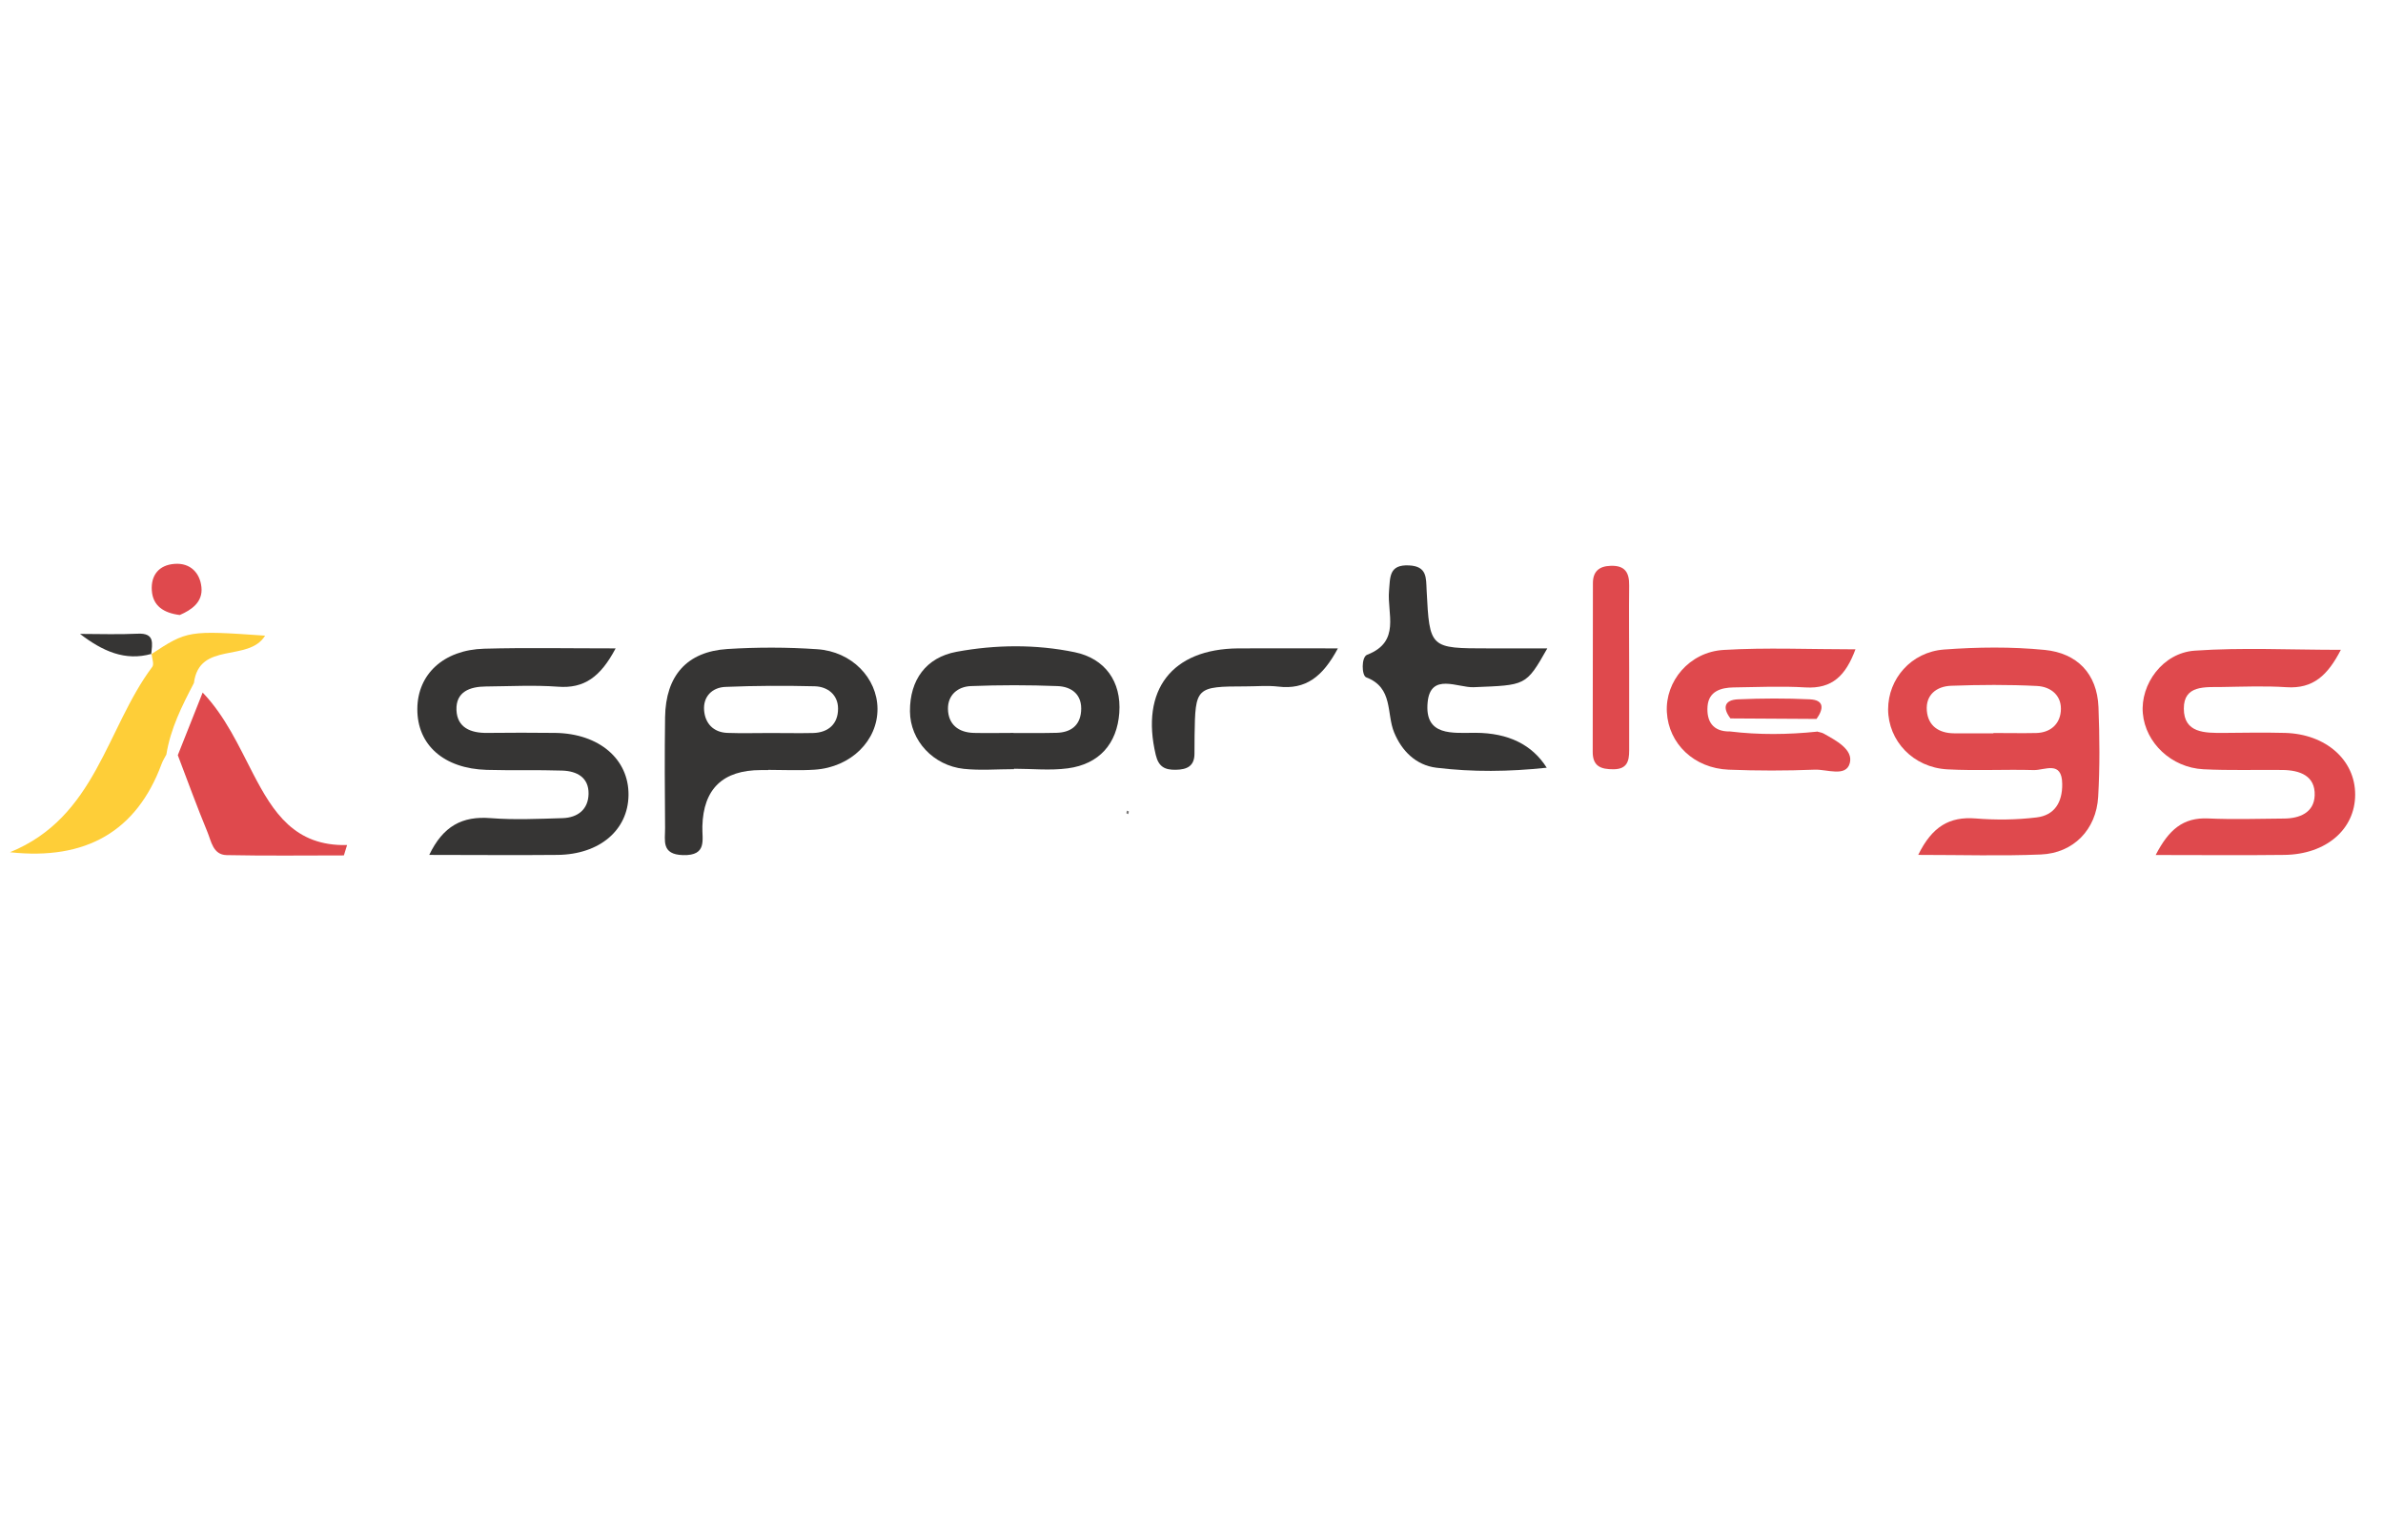 <?xml version="1.0" encoding="UTF-8"?><svg id="a" xmlns="http://www.w3.org/2000/svg" viewBox="0 0 232 150"><defs><style>.c{fill:#fece38;}.d{fill:#df494d;}.e{fill:#363534;}.f{fill:#797777;}</style></defs><g id="b"><g><path class="d" d="M186.75,83.25c1.35-2.76,3.04-3.75,5.58-3.55,1.97,.16,3.99,.14,5.95-.1,1.74-.21,2.51-1.47,2.49-3.25-.02-2.34-1.71-1.33-2.77-1.36-2.8-.08-5.62,.08-8.41-.07-3.33-.18-5.76-2.77-5.77-5.85,0-2.95,2.23-5.58,5.45-5.82,3.25-.24,6.56-.28,9.8,.04,3.13,.31,5.1,2.29,5.23,5.57,.11,2.91,.14,5.83-.03,8.73-.18,3.21-2.42,5.49-5.58,5.62-3.83,.16-7.68,.04-11.92,.04Zm7.32-11.85v-.02c1.39,0,2.79,.03,4.18,0,1.35-.04,2.26-.83,2.38-2.09,.15-1.52-.93-2.42-2.32-2.49-2.78-.14-5.57-.12-8.35-.02-1.42,.05-2.5,.88-2.37,2.43,.12,1.47,1.16,2.19,2.65,2.2,1.28,.01,2.55,0,3.83,0Z"/><path class="d" d="M227.89,63.29c-1.27,2.46-2.68,3.8-5.28,3.63-2.1-.14-4.21-.05-6.31-.02-1.62,.02-3.7-.2-3.69,2.1,0,2.41,2.07,2.38,3.89,2.37,1.99-.02,3.98-.05,5.96,0,3.99,.11,6.84,2.65,6.83,6.01,0,3.38-2.83,5.82-6.89,5.87-4.04,.05-8.08,.01-12.53,.01,1.27-2.46,2.66-3.67,5.1-3.56,2.45,.11,4.91,.03,7.36,.01,1.57,0,2.96-.59,3.02-2.25,.07-1.92-1.45-2.46-3.13-2.48-2.57-.03-5.15,.06-7.71-.07-3.11-.16-5.63-2.57-5.89-5.43-.26-2.84,1.93-5.91,5.06-6.12,4.6-.32,9.23-.08,14.22-.08Z"/><path class="e" d="M59.93,63.15c-1.47,2.77-3.05,3.92-5.62,3.72-2.32-.17-4.67-.04-7.01-.02-1.55,.01-2.93,.51-2.86,2.3,.07,1.71,1.39,2.24,2.98,2.22,2.22-.02,4.44-.03,6.66,0,4.25,.07,7.15,2.55,7.11,6.06-.04,3.4-2.81,5.78-6.92,5.82-4.06,.04-8.12,0-12.48,0,1.35-2.81,3.21-3.8,5.98-3.58,2.32,.18,4.67,.07,7.01,0,1.46-.05,2.49-.84,2.52-2.36,.03-1.61-1.14-2.22-2.55-2.27-2.45-.08-4.91,0-7.36-.07-4.18-.12-6.78-2.43-6.76-5.94,.02-3.37,2.55-5.75,6.51-5.86,4.06-.11,8.12-.03,12.79-.03Z"/><path class="e" d="M74.79,74.99c-.23,0-.47,0-.7,0q-5.57,0-5.71,5.48c-.04,1.28,.5,2.87-1.89,2.8-2.13-.06-1.73-1.43-1.74-2.63-.03-3.6-.05-7.2,0-10.8,.06-4.05,2.13-6.39,6.07-6.64,2.9-.18,5.83-.18,8.73,.02,3.39,.22,5.86,2.82,5.88,5.8,.02,3.11-2.59,5.69-6.1,5.93-1.51,.1-3.03,.02-4.54,.02v.03Zm.2-3.63v.02c1.39,0,2.78,.03,4.17,0,1.52-.04,2.44-.92,2.43-2.38,0-1.32-.99-2.14-2.28-2.17-2.89-.07-5.79-.06-8.68,.06-1.31,.05-2.19,.96-2.08,2.29,.1,1.25,.89,2.14,2.27,2.19,1.39,.05,2.78,.01,4.17,.01Z"/><path class="e" d="M150.59,74.76c-3.68,.39-7.23,.43-10.76,0-1.99-.25-3.36-1.64-4.1-3.43-.77-1.85-.06-4.36-2.72-5.37-.45-.17-.49-1.98,.09-2.2,3.3-1.27,1.93-4.01,2.13-6.22,.12-1.34-.02-2.58,1.96-2.48,1.75,.09,1.64,1.2,1.7,2.41,.29,5.68,.3,5.67,6.06,5.67,1.83,0,3.65,0,5.69,0-2.09,3.69-2.09,3.57-7.18,3.78-1.52,.06-4.19-1.45-4.47,1.46-.33,3.35,2.44,2.98,4.66,2.98q4.8,.02,6.94,3.41Z"/><path class="e" d="M98.73,74.9c-1.63,0-3.28,.14-4.9-.03-2.96-.32-5.22-2.74-5.24-5.6-.02-3.06,1.57-5.25,4.54-5.8,3.79-.7,7.72-.74,11.49,.04,2.95,.61,4.57,2.85,4.35,5.91-.22,2.99-1.94,4.99-5.01,5.4-1.72,.23-3.49,.04-5.24,.04v.04Zm-.06-3.52h0c1.4-.01,2.81,.02,4.21-.02,1.34-.04,2.25-.68,2.37-2.07,.14-1.62-.88-2.43-2.31-2.48-2.8-.11-5.61-.11-8.41,0-1.29,.05-2.26,.87-2.24,2.23,.03,1.5,1.01,2.29,2.52,2.33,1.28,.03,2.57,0,3.86,0Z"/><path class="c" d="M16.2,73.47c-.16,.31-.35,.6-.47,.93q-3.64,9.81-14.76,8.59c8.38-3.41,9.36-12.04,13.86-18.06,.19-.26-.04-.83-.07-1.26l-.04,.04c3.51-2.31,3.62-2.33,11.09-1.81-1.62,2.63-6.41,.5-6.93,4.61-1.16,2.22-2.28,4.45-2.68,6.95Z"/><path class="d" d="M176.87,71.23c.22,.07,.47,.09,.67,.2,1.21,.68,2.9,1.56,2.55,2.88-.36,1.39-2.23,.59-3.42,.64-2.79,.11-5.59,.11-8.38,0-3.37-.14-5.84-2.53-6.01-5.6-.17-3,2.18-5.86,5.52-6.06,4.16-.25,8.34-.06,12.84-.06-.94,2.53-2.23,3.87-4.88,3.71-2.32-.14-4.66-.03-6.98,0-1.25,.02-2.42,.38-2.54,1.83-.11,1.44,.49,2.49,2.19,2.46,2.81,.34,5.63,.31,8.44,.02Z"/><path class="d" d="M19.74,67.45c2.19,2.29,3.49,5.17,4.91,7.91,1.95,3.75,4.04,7.06,9.14,6.93l-.31,1.01c-3.81,0-7.61,.05-11.42-.03-1.33-.03-1.49-1.35-1.87-2.26-1.02-2.47-1.93-4.97-2.88-7.47,.81-2.03,1.61-4.06,2.42-6.1Z"/><path class="e" d="M130.25,63.14c-1.49,2.79-3.15,4.04-5.81,3.72-1.03-.12-2.1-.02-3.15-.02-4.87,.01-4.92,.07-4.99,4.81,0,.58-.01,1.16-.01,1.74,0,1.22-.73,1.55-1.81,1.57-1.07,.02-1.68-.28-1.96-1.45-1.5-6.32,1.56-10.32,8.03-10.37,3.09-.02,6.18,0,9.7,0Z"/><path class="d" d="M158.61,65.06c0,2.68,0,5.35,0,8.03,0,1.04-.21,1.81-1.52,1.82-1.24,.01-2.04-.29-2.03-1.71,.02-5.47,0-10.94,.02-16.41,0-1.11,.57-1.66,1.73-1.69,1.41-.05,1.82,.67,1.8,1.93-.03,2.68,0,5.35,0,8.03Z"/><path class="d" d="M17.51,59.89c-1.6-.2-2.63-.9-2.73-2.39-.1-1.48,.69-2.48,2.21-2.59,1.56-.12,2.48,.9,2.62,2.26,.16,1.46-.97,2.23-2.11,2.72Z"/><path class="d" d="M168.47,69.96c-.8-1.04-.59-1.81,.75-1.86,2.32-.1,4.66-.11,6.98,0,1.45,.07,1.33,.96,.65,1.91-2.79-.02-5.58-.03-8.38-.05Z"/><path class="e" d="M14.76,63.67c-2.59,.74-4.79-.27-6.97-1.94,1.87,0,3.74,.07,5.6-.02,1.72-.09,1.43,.98,1.33,2l.04-.04Z"/><path class="f" d="M109.84,79.28c-.06-.03-.17-.06-.18-.09,0-.08,.04-.17,.06-.25,.06,.03,.18,.06,.18,.09,0,.08-.04,.17-.06,.25Z"/></g></g></svg>